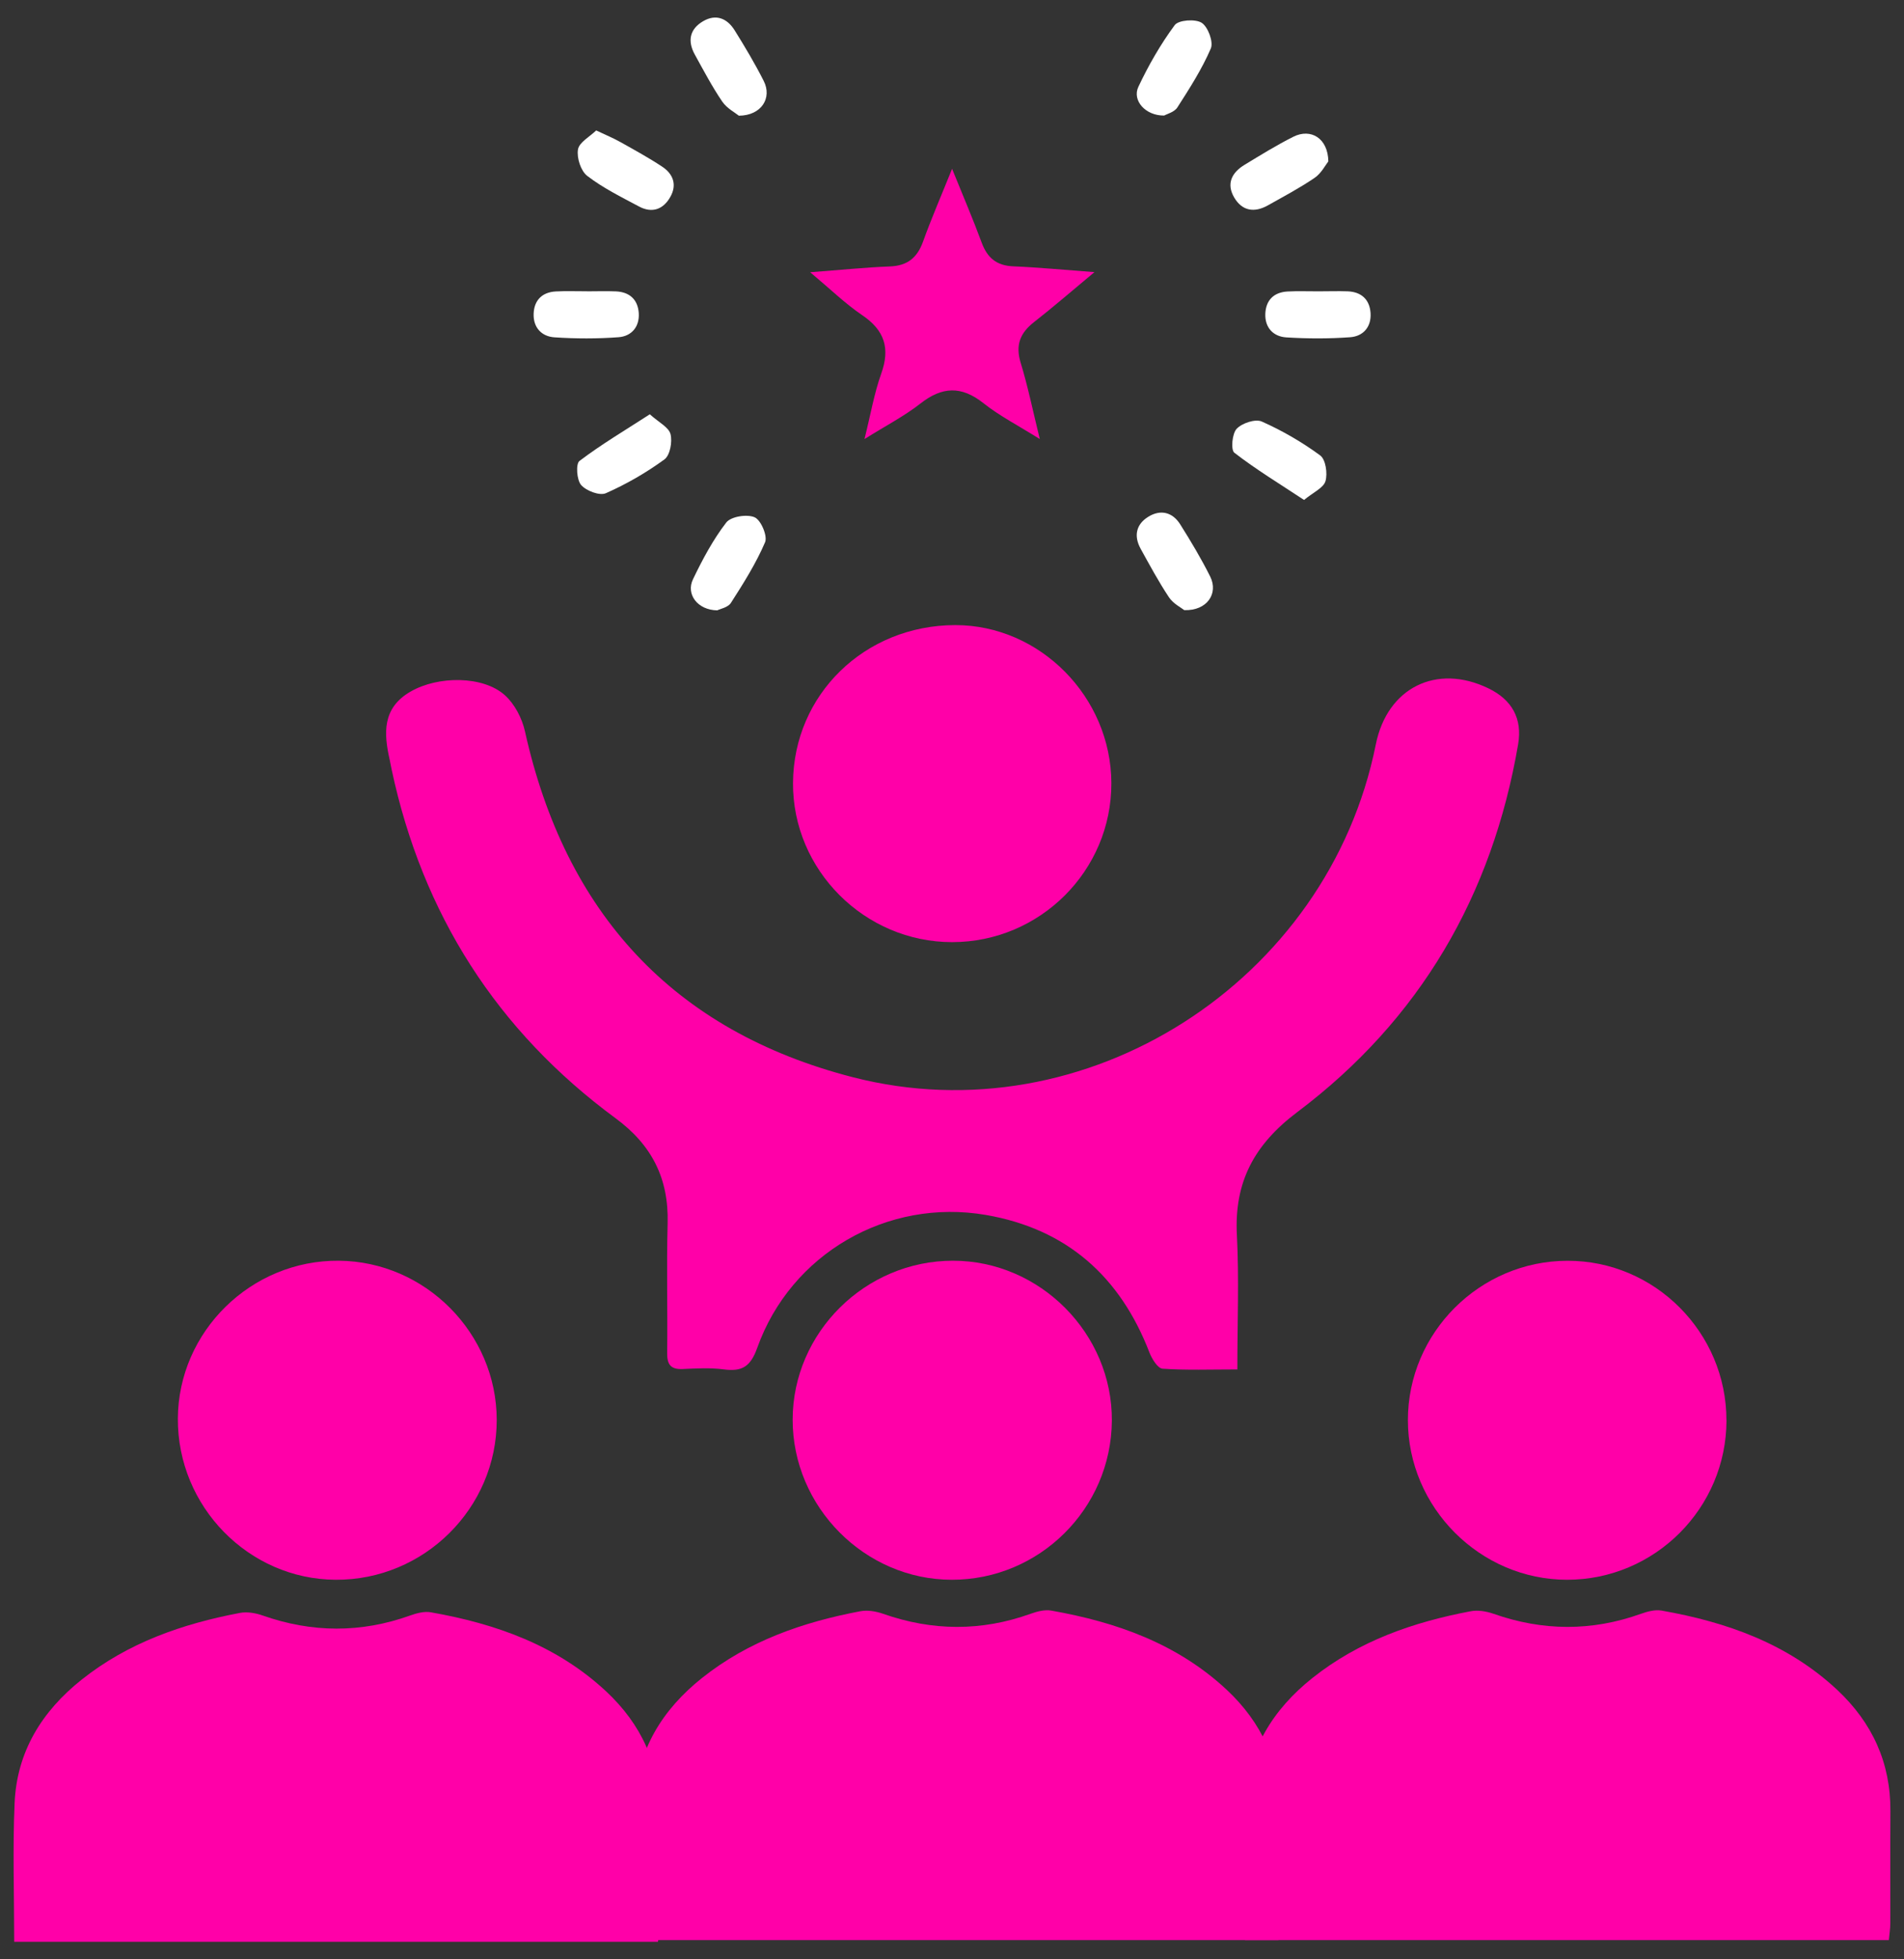 <svg xmlns="http://www.w3.org/2000/svg" width="70" height="72" viewBox="0 0 70 72" fill="none"><rect x="0" y="0" width="70" height="72" fill="#333333" stroke="none"/><path d="M27.162 4.25C27.03 4.141 26.725 3.984 26.554 3.734C26.18 3.184 25.868 2.591 25.546 2.008C25.273 1.515 25.348 1.074 25.847 0.781C26.328 0.499 26.735 0.677 27.009 1.114C27.387 1.72 27.755 2.336 28.077 2.973C28.394 3.596 28 4.246 27.162 4.252V4.25Z" fill="white"></path><path d="M42.801 4.246C42.111 4.256 41.616 3.69 41.852 3.19C42.226 2.397 42.669 1.625 43.188 0.923C43.328 0.733 43.948 0.689 44.18 0.838C44.412 0.988 44.617 1.54 44.516 1.78C44.19 2.539 43.735 3.247 43.286 3.947C43.177 4.12 42.903 4.187 42.801 4.246Z" fill="white"></path><path d="M21.577 10.706C21.934 10.706 22.293 10.693 22.647 10.708C23.15 10.731 23.451 11.011 23.484 11.506C23.516 12.012 23.215 12.357 22.739 12.392C21.959 12.45 21.169 12.448 20.386 12.396C19.909 12.365 19.6 12.033 19.619 11.527C19.638 11.034 19.93 10.737 20.434 10.71C20.814 10.689 21.196 10.706 21.577 10.704V10.706Z" fill="white"></path><path d="M48.478 10.706C48.834 10.706 49.193 10.693 49.55 10.706C50.052 10.727 50.355 11.007 50.388 11.504C50.422 12.01 50.121 12.355 49.644 12.392C48.863 12.449 48.071 12.447 47.288 12.398C46.811 12.367 46.5 12.039 46.519 11.531C46.539 11.034 46.828 10.741 47.333 10.712C47.712 10.691 48.094 10.708 48.476 10.706H48.478Z" fill="white"></path><path d="M21.918 4.793C22.3 4.973 22.561 5.081 22.806 5.219C23.326 5.51 23.848 5.796 24.344 6.124C24.749 6.391 24.898 6.79 24.643 7.238C24.381 7.703 23.966 7.843 23.491 7.587C22.841 7.24 22.169 6.909 21.59 6.464C21.352 6.281 21.199 5.8 21.249 5.493C21.293 5.23 21.68 5.025 21.92 4.793H21.918Z" fill="white"></path><path d="M48.836 5.93C48.732 6.061 48.578 6.368 48.331 6.536C47.782 6.91 47.19 7.223 46.609 7.549C46.118 7.823 45.671 7.758 45.377 7.261C45.076 6.751 45.287 6.341 45.755 6.057C46.346 5.698 46.935 5.334 47.55 5.025C48.191 4.703 48.824 5.079 48.836 5.932V5.93Z" fill="white"></path><path d="M23.891 15.225C24.223 15.524 24.585 15.698 24.651 15.952C24.724 16.235 24.633 16.732 24.428 16.882C23.761 17.369 23.03 17.791 22.272 18.125C22.044 18.224 21.553 18.038 21.365 17.823C21.202 17.636 21.164 17.045 21.304 16.939C22.105 16.331 22.976 15.816 23.889 15.225H23.891Z" fill="white"></path><path d="M47.946 18.374C47.043 17.777 46.176 17.252 45.38 16.636C45.246 16.533 45.298 15.936 45.465 15.758C45.66 15.549 46.151 15.386 46.387 15.489C47.143 15.825 47.871 16.247 48.537 16.736C48.738 16.884 48.813 17.398 48.731 17.68C48.658 17.929 48.284 18.09 47.946 18.37V18.374Z" fill="white"></path><path d="M26.371 22.429C25.644 22.419 25.212 21.836 25.477 21.287C25.826 20.561 26.212 19.835 26.701 19.201C26.871 18.98 27.464 18.886 27.744 19.009C27.976 19.11 28.225 19.697 28.128 19.926C27.794 20.706 27.332 21.437 26.871 22.156C26.764 22.323 26.476 22.375 26.369 22.429H26.371Z" fill="white"></path><path d="M43.542 22.423C43.423 22.327 43.134 22.185 42.978 21.951C42.597 21.378 42.269 20.77 41.935 20.165C41.676 19.695 41.768 19.264 42.219 18.988C42.669 18.71 43.111 18.821 43.392 19.272C43.784 19.895 44.165 20.53 44.493 21.188C44.802 21.809 44.378 22.448 43.542 22.421V22.423Z" fill="white"></path><path d="M45.489 50.323C44.502 50.323 43.617 50.356 42.741 50.296C42.565 50.285 42.352 49.94 42.261 49.707C41.185 46.909 39.216 45.158 36.245 44.646C32.62 44.023 29.074 46.073 27.84 49.529C27.591 50.227 27.279 50.409 26.607 50.321C26.112 50.256 25.6 50.285 25.098 50.308C24.655 50.327 24.522 50.141 24.528 49.711C24.547 48.129 24.501 46.545 24.545 44.962C24.591 43.317 23.972 42.08 22.635 41.096C18.266 37.88 15.531 33.589 14.399 28.28C14.374 28.163 14.355 28.046 14.329 27.929C14.104 26.943 14.05 26.015 15.096 25.413C16.11 24.828 17.762 24.828 18.561 25.547C18.92 25.869 19.194 26.395 19.3 26.874C20.777 33.53 24.737 37.88 31.348 39.583C39.927 41.794 48.838 36.063 50.581 27.356C51 25.271 52.816 24.367 54.728 25.298C55.589 25.716 55.975 26.41 55.814 27.35C54.862 32.908 52.204 37.475 47.695 40.866C46.117 42.053 45.372 43.428 45.474 45.383C45.556 46.982 45.491 48.589 45.491 50.327L45.489 50.323Z" fill="#FF00A8"></path><path d="M0.522 71.355C0.522 69.61 0.464 67.93 0.537 66.255C0.619 64.374 1.538 62.888 2.996 61.727C4.707 60.364 6.707 59.671 8.822 59.27C9.087 59.22 9.398 59.274 9.659 59.366C11.467 60.001 13.268 60.014 15.077 59.366C15.317 59.28 15.598 59.205 15.838 59.247C18.234 59.669 20.47 60.461 22.288 62.157C23.577 63.361 24.262 64.84 24.248 66.626C24.239 67.993 24.248 69.359 24.245 70.726C24.245 70.935 24.21 71.142 24.191 71.355H0.522Z" fill="#FF00A8"></path><path d="M23.332 71.293C23.332 69.547 23.275 67.867 23.348 66.193C23.43 64.311 24.349 62.825 25.806 61.664C27.517 60.301 29.517 59.608 31.633 59.208C31.898 59.158 32.208 59.212 32.469 59.303C34.278 59.938 36.079 59.952 37.887 59.303C38.127 59.217 38.409 59.142 38.649 59.185C41.044 59.607 43.281 60.399 45.099 62.094C46.388 63.299 47.072 64.777 47.059 66.563C47.049 67.93 47.059 69.296 47.055 70.663C47.055 70.873 47.021 71.08 47.002 71.293H23.332Z" fill="#FF00A8"></path><path d="M45.773 71.293C45.773 69.547 45.716 67.867 45.789 66.193C45.871 64.311 46.79 62.825 48.248 61.664C49.959 60.301 51.959 59.608 54.074 59.208C54.339 59.158 54.65 59.212 54.911 59.303C56.719 59.938 58.52 59.952 60.329 59.303C60.569 59.217 60.85 59.142 61.09 59.185C63.486 59.607 65.722 60.399 67.54 62.094C68.829 63.299 69.514 64.777 69.5 66.563C69.491 67.93 69.5 69.296 69.497 70.663C69.497 70.873 69.462 71.08 69.443 71.293H45.773Z" fill="#FF00A8"></path><path d="M12.337 58.052C9.138 58.033 6.522 55.36 6.539 52.128C6.556 48.925 9.234 46.301 12.458 46.328C15.638 46.355 18.258 48.994 18.262 52.178C18.265 55.419 15.59 58.072 12.337 58.052Z" fill="#FF00A8"></path><path d="M34.987 58.052C31.792 58.047 29.138 55.375 29.142 52.166C29.145 48.969 31.813 46.326 35.037 46.328C38.24 46.328 40.902 49.013 40.877 52.214C40.851 55.44 38.21 58.058 34.989 58.052H34.987Z" fill="#FF00A8"></path><path d="M63.474 52.193C63.47 55.419 60.842 58.049 57.618 58.052C54.415 58.054 51.761 55.396 51.761 52.185C51.761 48.973 54.404 46.334 57.628 46.33C60.84 46.324 63.475 48.969 63.472 52.195L63.474 52.193Z" fill="#FF00A8"></path><path d="M38.225 16.132C37.425 15.631 36.742 15.282 36.154 14.814C35.342 14.172 34.635 14.204 33.835 14.832C33.258 15.284 32.594 15.628 31.783 16.134C32.013 15.211 32.141 14.448 32.398 13.731C32.732 12.799 32.523 12.139 31.7 11.583C31.075 11.159 30.526 10.624 29.786 10.004C30.889 9.922 31.802 9.826 32.717 9.791C33.357 9.766 33.718 9.477 33.933 8.884C34.238 8.036 34.598 7.21 35.003 6.203C35.41 7.21 35.774 8.054 36.09 8.913C36.298 9.477 36.639 9.762 37.253 9.787C38.181 9.826 39.105 9.916 40.237 10C39.403 10.693 38.726 11.281 38.018 11.834C37.502 12.237 37.326 12.682 37.525 13.332C37.788 14.191 37.968 15.077 38.227 16.13L38.225 16.132Z" fill="#FF00A8"></path><path d="M35.007 34.621C31.789 34.621 29.136 31.972 29.155 28.771C29.175 25.52 31.793 22.975 35.12 22.971C38.235 22.969 40.849 25.612 40.859 28.777C40.868 31.993 38.239 34.619 35.005 34.621H35.007Z" fill="#FF00A8"></path></svg>